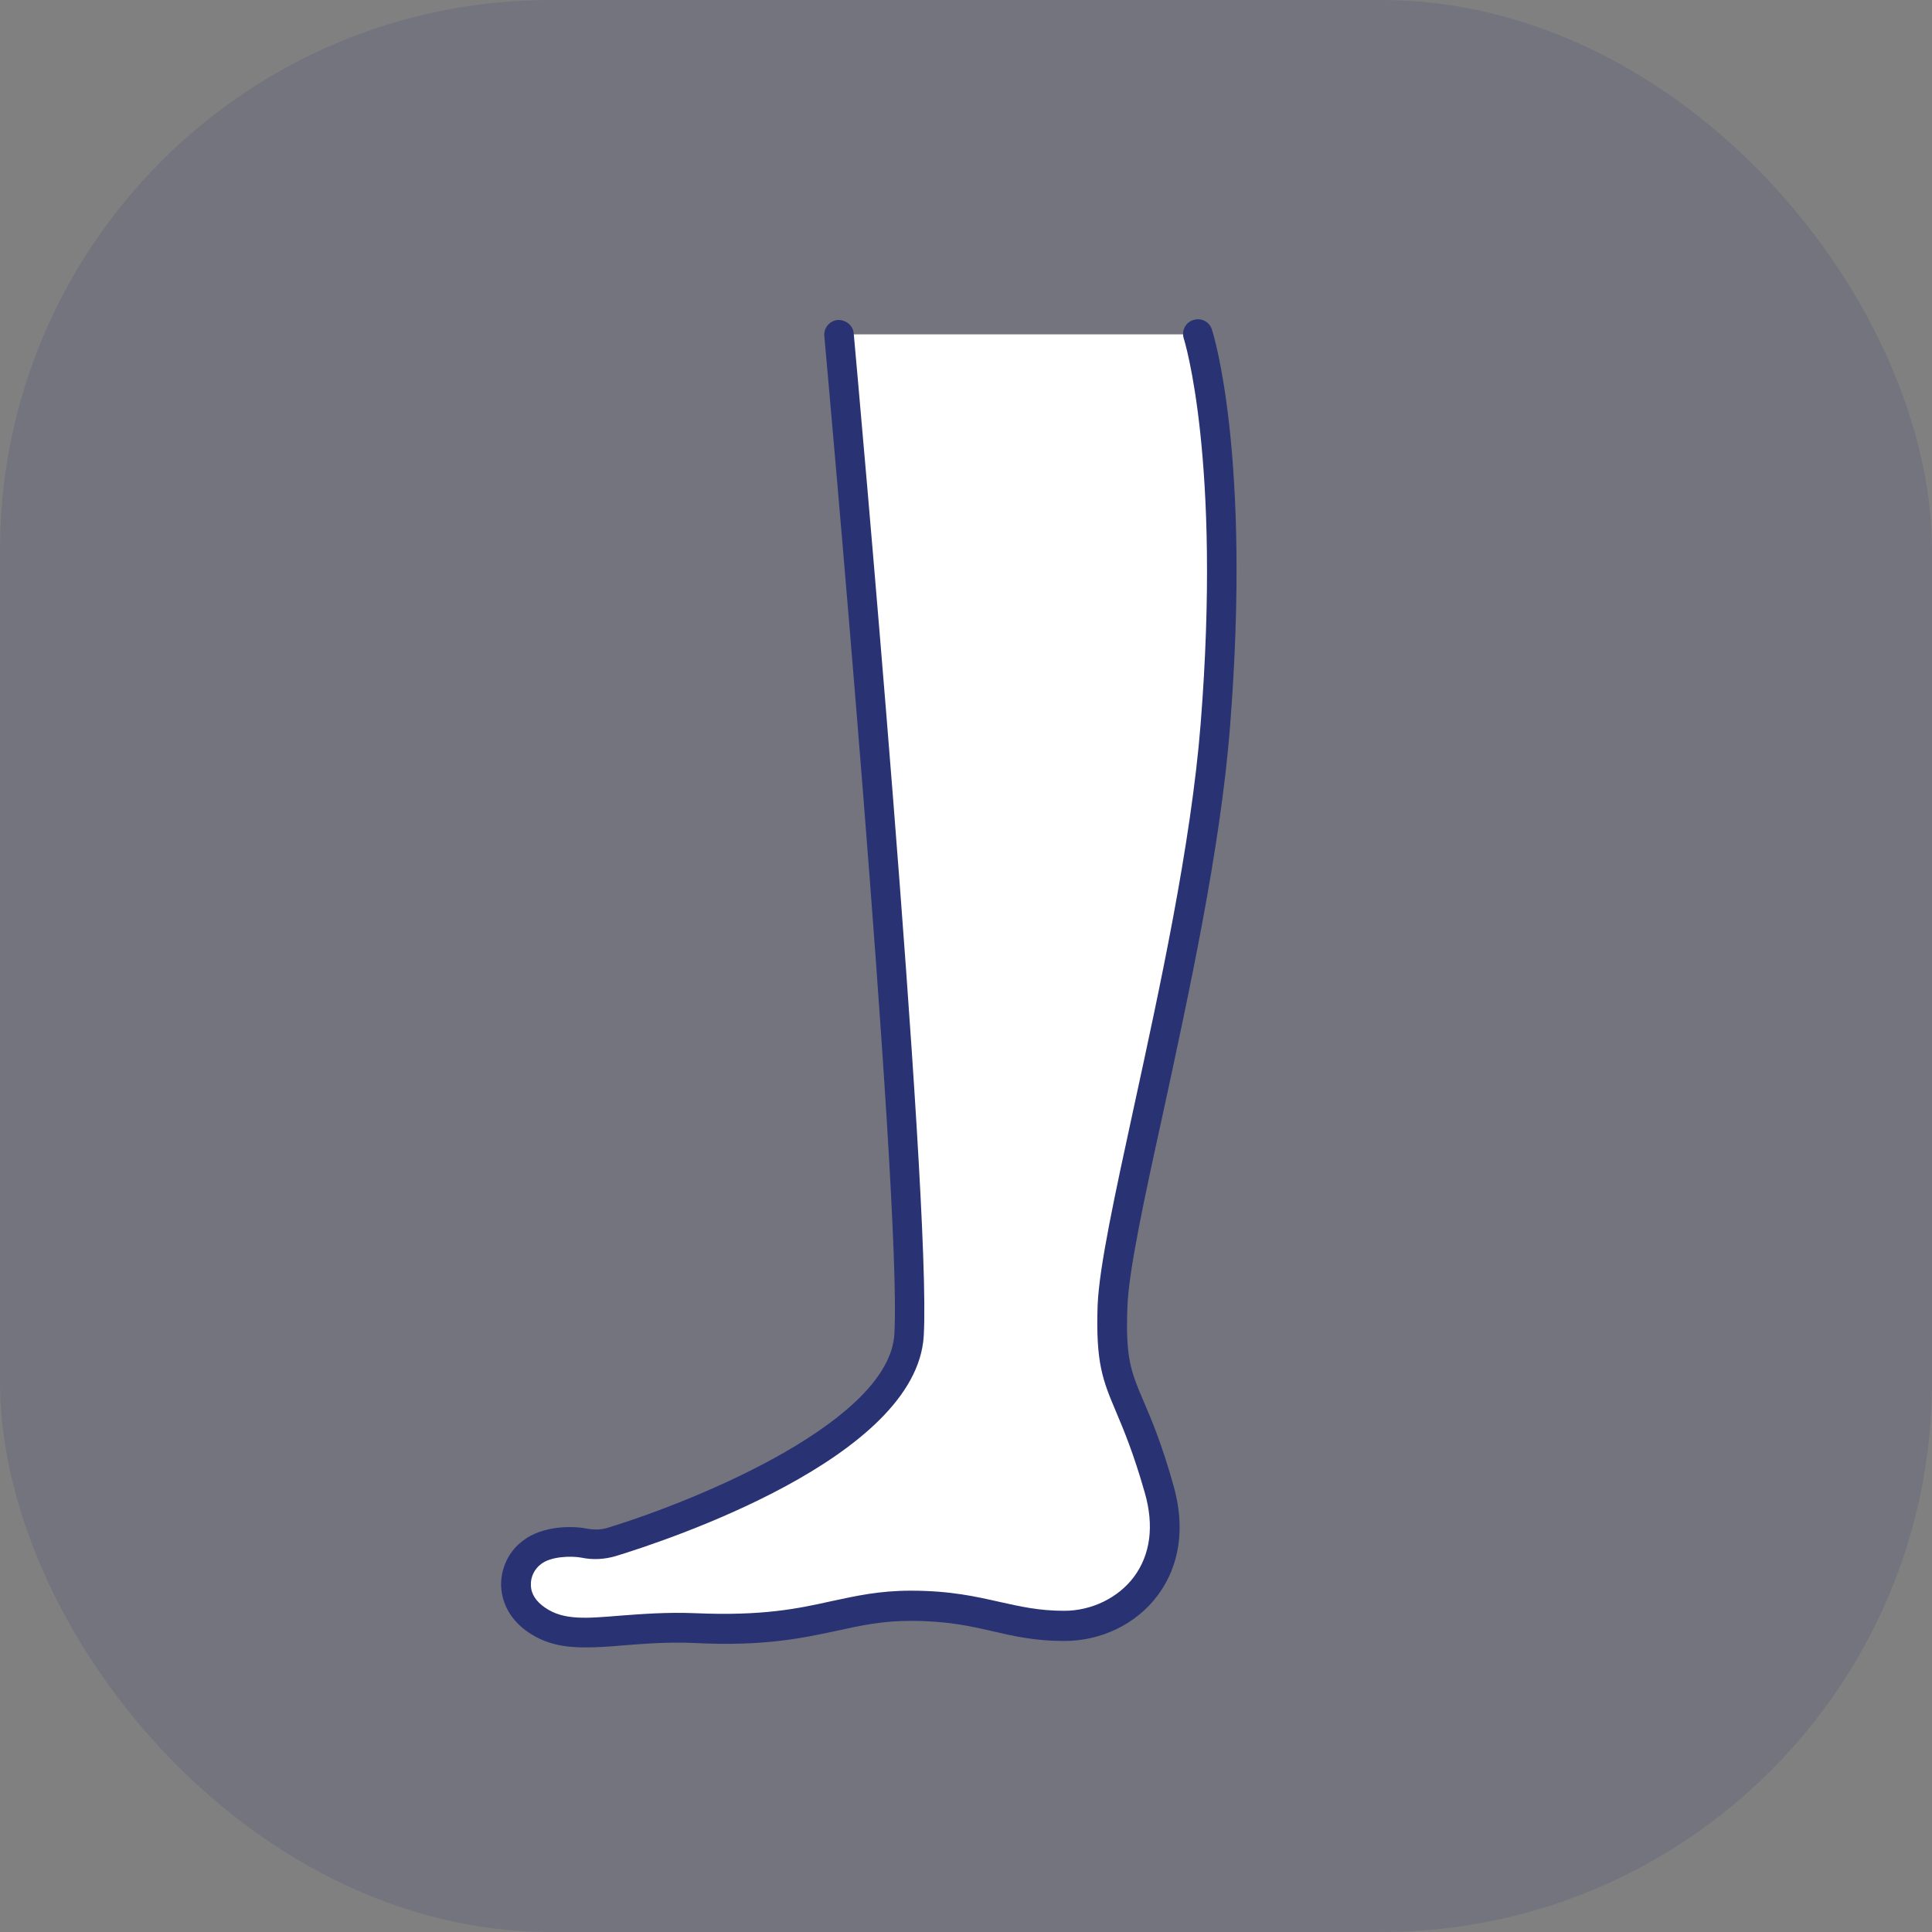 <?xml version="1.0" encoding="UTF-8"?><svg id="b" xmlns="http://www.w3.org/2000/svg" viewBox="0 0 48 48"><rect x="0" y="0" width="48" height="48" fill="#808080" stroke="none"/><g id="c"><g style="opacity:.15;"><rect width="48" height="48" rx="13.68" ry="13.68" style="fill:#293272;"/></g><path d="M20.85,8.31s1.94,21.46,1.74,24.86c-.16,2.65-5.86,4.67-7.39,5.14-.22.07-.45.08-.68.03-.29-.06-.93-.06-1.3.23-.5.38-.59,1.2.11,1.68.91.62,2.03.12,3.94.21,2.91.13,3.57-.55,5.36-.55s2.37.5,3.81.5,2.98-1.24,2.36-3.41c-.77-2.67-1.24-2.35-1.15-4.53.08-2.18,2.13-9.16,2.55-14.44.54-6.73-.43-9.72-.43-9.72h-8.91Z" style="fill:#fff;"/><path d="M20.85,8.31s1.94,21.46,1.74,24.86c-.16,2.65-5.86,4.67-7.39,5.14-.22.07-.45.08-.68.03-.29-.06-.93-.06-1.3.23-.5.38-.59,1.2.11,1.68.91.62,2.03.12,3.94.21,2.91.13,3.57-.55,5.36-.55s2.37.5,3.81.5,2.98-1.24,2.36-3.41c-.77-2.67-1.24-2.35-1.15-4.53.08-2.18,2.13-9.16,2.55-14.44.54-6.73-.43-9.72-.43-9.72" style="fill:#fff;"/><path d="M14.54,40.93c-.52,0-.98-.08-1.42-.38-.42-.29-.65-.69-.67-1.15-.01-.44.19-.86.54-1.12.5-.39,1.27-.37,1.6-.3.17.03.34.03.5-.02,2.41-.74,7-2.69,7.13-4.81.2-3.33-1.72-24.59-1.74-24.8-.02-.2.13-.38.33-.4.2-.01.38.13.4.33.08.88,1.94,21.53,1.74,24.91-.18,3.04-6.41,5.09-7.65,5.47-.27.08-.57.1-.85.04-.27-.05-.77-.03-1.01.16-.16.12-.26.32-.25.52,0,.22.13.41.35.56.46.32,1.02.27,1.87.2.54-.04,1.15-.09,1.88-.06,1.65.07,2.52-.11,3.37-.3.61-.13,1.18-.26,1.97-.26.99,0,1.63.15,2.21.28.5.11.96.22,1.6.22.68,0,1.34-.32,1.73-.84.41-.55.51-1.27.27-2.1-.28-.98-.52-1.55-.71-2-.33-.78-.51-1.21-.46-2.65.04-.96.42-2.71.9-4.92.63-2.9,1.42-6.51,1.66-9.53.52-6.56-.41-9.55-.42-9.57-.06-.19.04-.4.24-.46.19-.06.4.04.46.24.04.12.98,3.13.45,9.86-.24,3.07-1.04,6.71-1.67,9.63-.46,2.09-.85,3.9-.88,4.79-.05,1.28.09,1.61.4,2.34.19.44.45,1.05.74,2.08.38,1.33,0,2.23-.39,2.75-.53.71-1.4,1.13-2.32,1.13-.72,0-1.25-.12-1.77-.24-.56-.13-1.14-.26-2.04-.26-.71,0-1.22.11-1.81.24-.85.18-1.82.4-3.56.31-.69-.03-1.27.02-1.79.06-.33.03-.64.05-.93.05Z" style="fill:#293272;"/></g></svg>